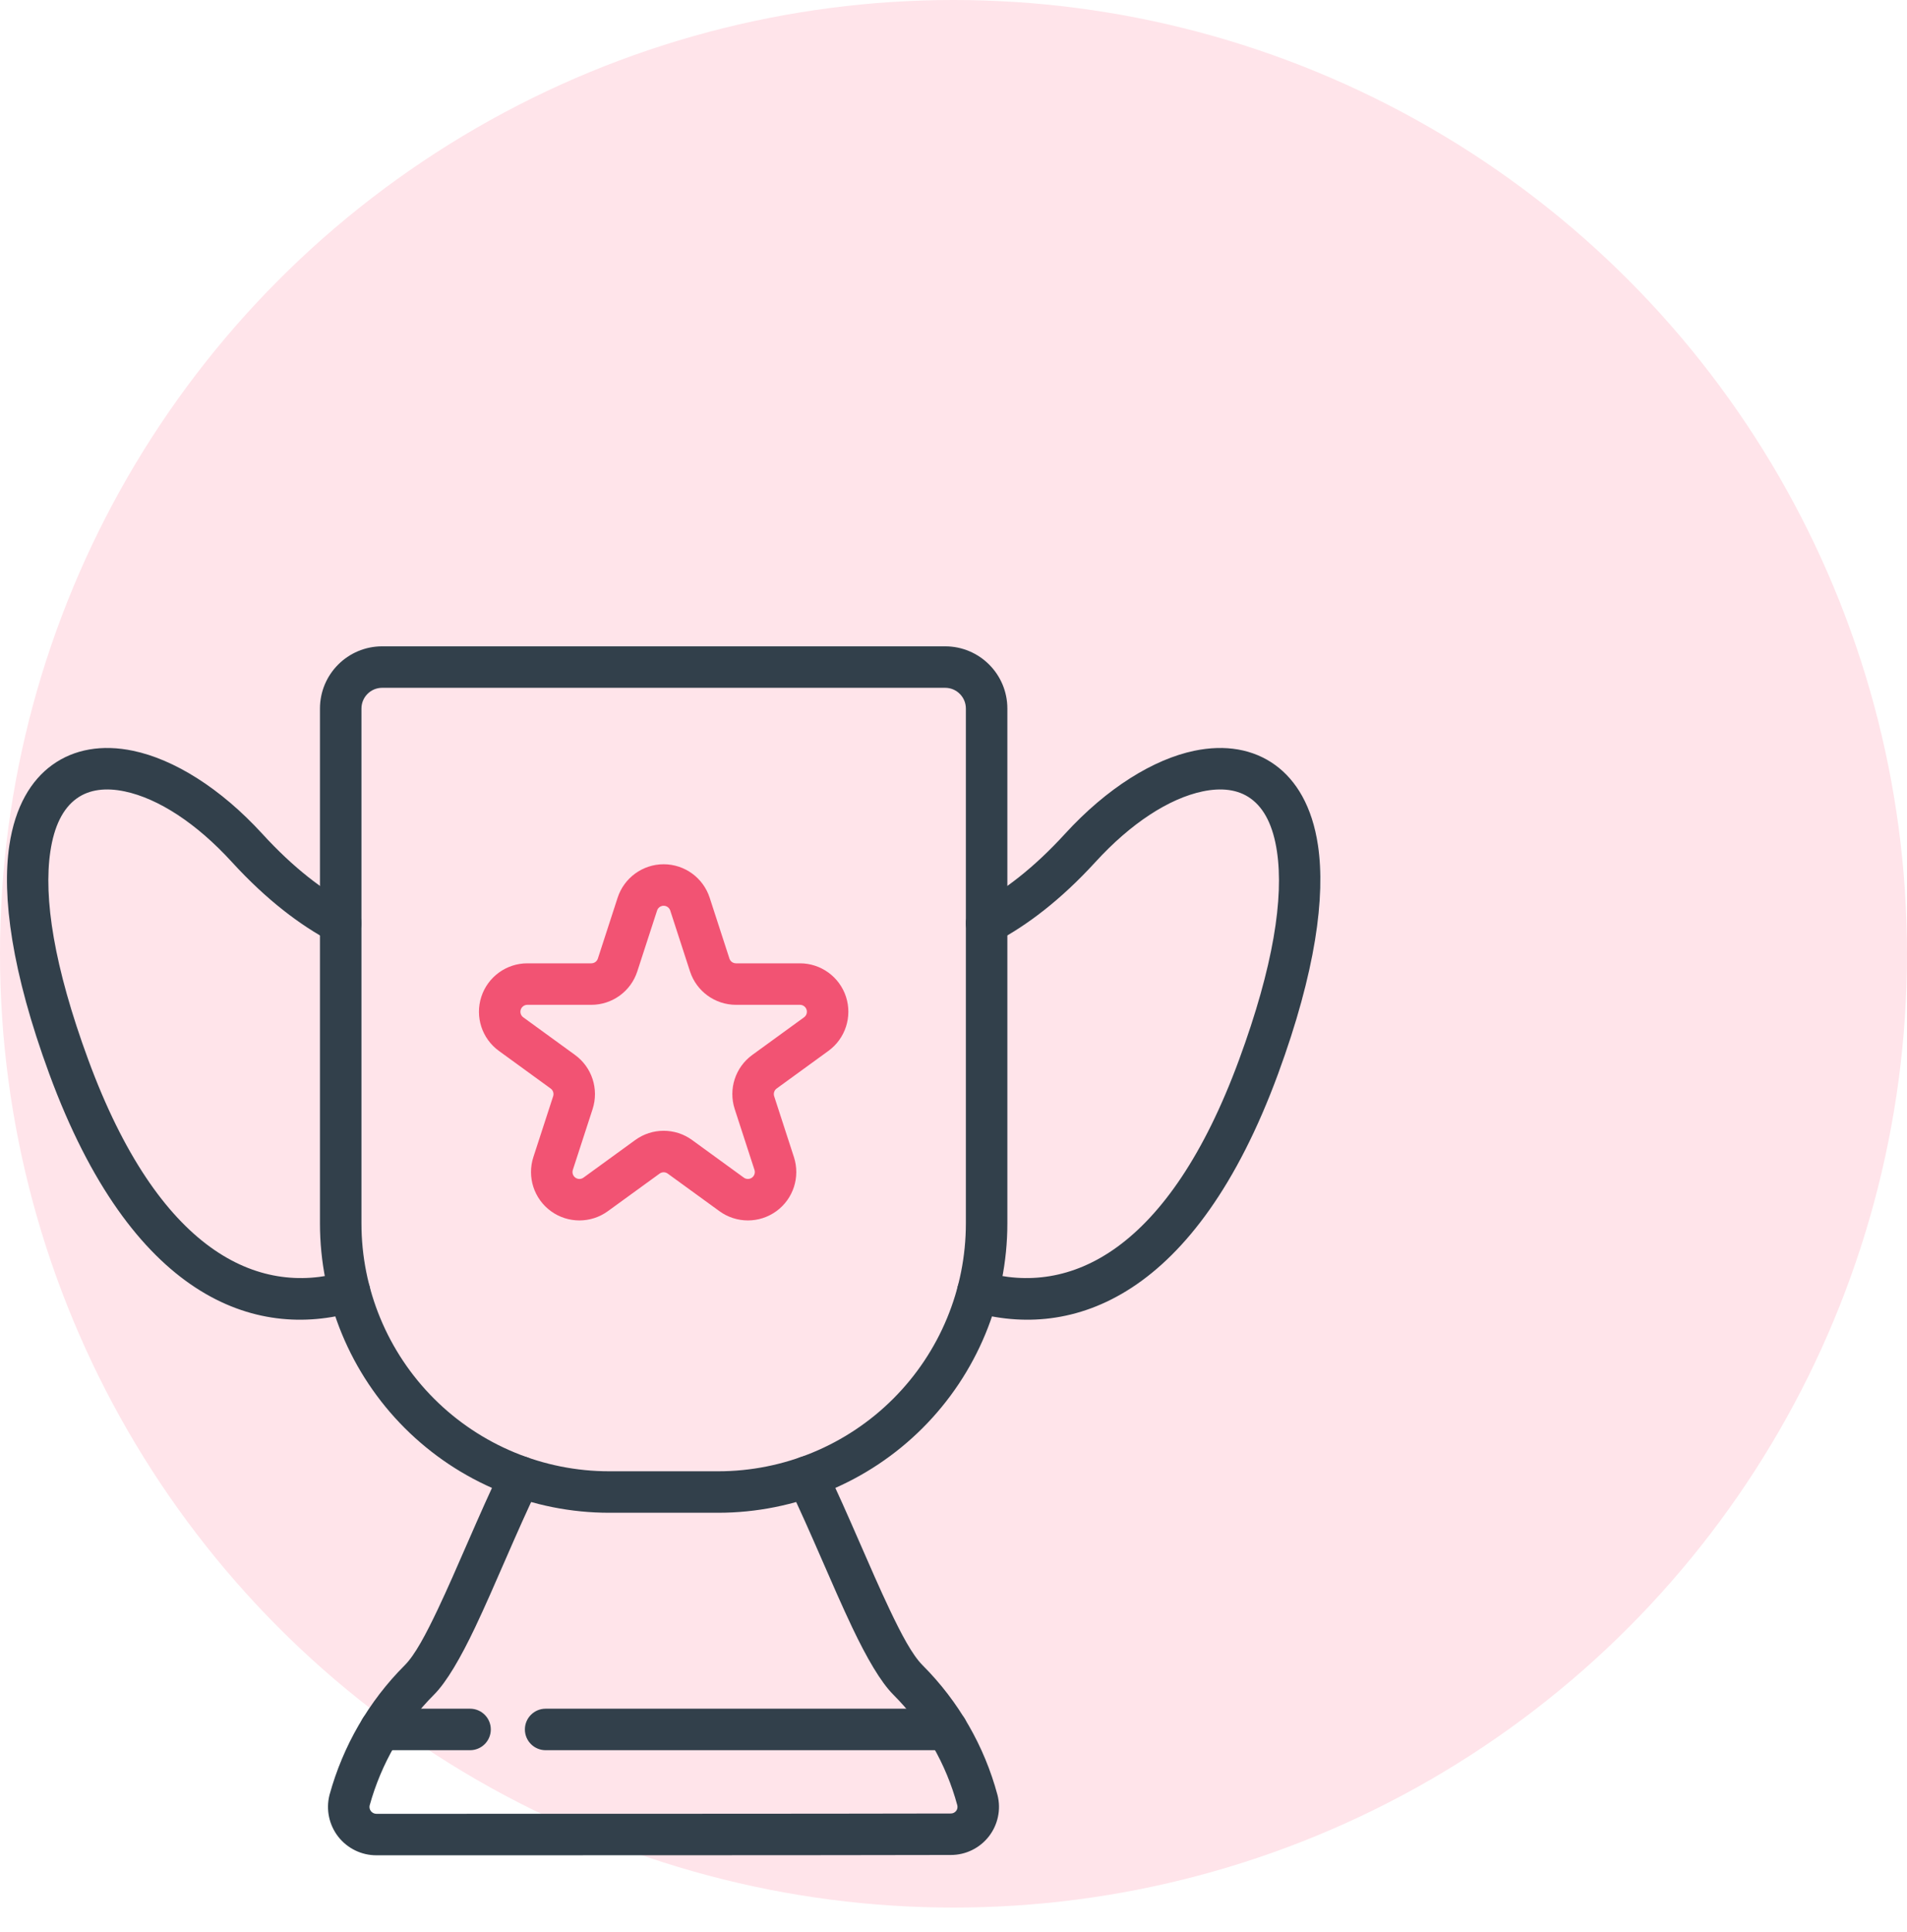 <svg width="78" height="79" viewBox="0 0 78 79" fill="none" xmlns="http://www.w3.org/2000/svg">
<circle cx="39" cy="39" r="39" fill="#FFE4EA"/>
<g clip-path="url(#clip0_9596_5038)">
<path fill-rule="evenodd" clip-rule="evenodd" d="M32.252 60.754C33.173 62.662 34.049 64.847 34.856 66.542C35.447 67.785 36.022 68.777 36.537 69.293C37.802 70.557 38.698 72.122 39.156 73.819C39.175 73.902 39.157 73.985 39.107 74.049C39.055 74.114 38.977 74.153 38.894 74.153C38.893 74.153 38.892 74.153 38.892 74.153C34.371 74.166 19.916 74.166 15.396 74.166C15.396 74.166 15.396 74.166 15.395 74.166C15.308 74.166 15.226 74.126 15.172 74.057C15.121 73.992 15.101 73.908 15.118 73.828C15.589 72.125 16.486 70.559 17.753 69.293C18.268 68.777 18.843 67.785 19.434 66.542C20.24 64.847 21.116 62.662 22.038 60.754C22.241 60.332 22.064 59.825 21.642 59.622C21.22 59.418 20.713 59.595 20.51 60.017C19.587 61.928 18.709 64.116 17.902 65.814C17.416 66.834 16.976 67.669 16.553 68.093C15.074 69.571 14.027 71.401 13.48 73.383C13.478 73.39 13.476 73.397 13.475 73.403C13.327 73.995 13.46 74.621 13.835 75.102C14.211 75.582 14.787 75.863 15.396 75.862C19.917 75.862 34.375 75.862 38.896 75.849C39.499 75.849 40.071 75.57 40.444 75.093C40.816 74.616 40.949 73.994 40.802 73.407C40.8 73.402 40.799 73.397 40.798 73.392C40.264 71.405 39.217 69.573 37.737 68.093C37.313 67.669 36.873 66.834 36.388 65.814C35.58 64.116 34.702 61.928 33.78 60.017C33.577 59.595 33.069 59.418 32.648 59.622C32.226 59.825 32.049 60.332 32.252 60.754Z" fill="#32404B"/>
<path fill-rule="evenodd" clip-rule="evenodd" d="M22.317 71.565H38.734C39.202 71.565 39.582 71.185 39.582 70.716C39.582 70.248 39.202 69.868 38.734 69.868H22.317C21.849 69.868 21.469 70.248 21.469 70.716C21.469 71.185 21.849 71.565 22.317 71.565ZM15.556 71.565H19.227C19.695 71.565 20.075 71.185 20.075 70.716C20.075 70.248 19.695 69.868 19.227 69.868H15.556C15.088 69.868 14.708 70.248 14.708 70.716C14.708 71.185 15.088 71.565 15.556 71.565Z" fill="#32404B"/>
<path fill-rule="evenodd" clip-rule="evenodd" d="M14.333 37.002C13.227 36.415 12.011 35.496 10.735 34.101C9.008 32.211 7.101 31.046 5.447 30.7C4.176 30.433 3.031 30.631 2.137 31.278C1.273 31.903 0.618 32.972 0.381 34.574C0.074 36.646 0.472 39.716 2.016 43.913C5.379 53.055 10.423 54.824 14.533 53.633C14.983 53.503 15.242 53.032 15.112 52.583C14.982 52.133 14.511 51.873 14.061 52.004C10.537 53.024 6.49 51.163 3.608 43.328C2.2 39.501 1.779 36.712 2.059 34.822C2.212 33.784 2.572 33.057 3.132 32.653C3.661 32.269 4.347 32.202 5.099 32.36C6.48 32.65 8.041 33.668 9.483 35.246C10.918 36.816 12.293 37.84 13.537 38.501C13.951 38.721 14.465 38.563 14.685 38.149C14.904 37.736 14.746 37.222 14.333 37.002ZM40.753 38.501C41.997 37.84 43.371 36.816 44.807 35.246C46.249 33.668 47.81 32.65 49.191 32.36C49.943 32.202 50.629 32.269 51.158 32.653C51.718 33.057 52.078 33.784 52.231 34.822C52.511 36.712 52.09 39.501 50.682 43.328C47.8 51.163 43.753 53.024 40.229 52.004C39.779 51.873 39.308 52.133 39.178 52.583C39.048 53.032 39.307 53.503 39.757 53.633C43.867 54.824 48.911 53.055 52.275 43.913C53.818 39.716 54.216 36.646 53.909 34.574C53.672 32.972 53.017 31.903 52.154 31.278C51.259 30.631 50.114 30.433 48.843 30.7C47.189 31.046 45.282 32.211 43.555 34.101C42.279 35.496 41.063 36.415 39.957 37.002C39.544 37.222 39.386 37.736 39.605 38.149C39.825 38.563 40.339 38.721 40.753 38.501Z" fill="#32404B"/>
<path fill-rule="evenodd" clip-rule="evenodd" d="M41.203 28.973C41.203 27.567 40.063 26.428 38.658 26.428C33.889 26.428 20.401 26.428 15.632 26.428C14.227 26.428 13.087 27.567 13.087 28.973V50.024C13.087 53.162 14.334 56.172 16.553 58.391C18.772 60.61 21.782 61.856 24.92 61.856H29.37C32.508 61.856 35.518 60.61 37.737 58.391C39.956 56.172 41.203 53.162 41.203 50.024V28.973ZM39.506 28.973V50.024C39.506 52.712 38.439 55.29 36.537 57.191C34.637 59.092 32.058 60.16 29.37 60.16H24.92C22.232 60.16 19.654 59.092 17.753 57.191C15.852 55.29 14.784 52.712 14.784 50.024V28.973C14.784 28.504 15.163 28.124 15.632 28.124H38.658C39.127 28.124 39.506 28.504 39.506 28.973Z" fill="#32404B"/>
<path fill-rule="evenodd" clip-rule="evenodd" d="M25.262 36.707L24.454 39.195C24.416 39.312 24.308 39.39 24.185 39.39H21.569C20.712 39.39 19.952 39.943 19.687 40.758C19.422 41.574 19.712 42.467 20.406 42.971L22.522 44.509C22.621 44.58 22.663 44.708 22.625 44.825L21.816 47.312C21.551 48.128 21.842 49.022 22.535 49.525C23.229 50.029 24.168 50.029 24.862 49.525L26.979 47.988C27.078 47.916 27.212 47.916 27.311 47.988L29.427 49.525C30.121 50.029 31.061 50.029 31.754 49.525C32.448 49.022 32.738 48.128 32.473 47.312L31.665 44.825C31.627 44.708 31.668 44.58 31.767 44.509L33.883 42.971C34.577 42.467 34.867 41.574 34.603 40.758C34.338 39.943 33.578 39.39 32.72 39.39H30.105C29.982 39.39 29.873 39.312 29.835 39.195L29.027 36.707C28.762 35.892 28.002 35.339 27.145 35.339C26.288 35.339 25.527 35.892 25.262 36.707ZM26.876 37.231C26.913 37.115 27.022 37.036 27.145 37.036C27.267 37.036 27.376 37.115 27.414 37.231L28.222 39.719C28.487 40.535 29.247 41.087 30.105 41.087H32.72C32.843 41.087 32.952 41.166 32.989 41.282C33.027 41.399 32.986 41.527 32.886 41.598L30.77 43.136C30.076 43.64 29.786 44.533 30.051 45.349C30.255 45.977 30.557 46.906 30.86 47.837C30.898 47.953 30.856 48.081 30.757 48.153C30.658 48.225 30.524 48.225 30.424 48.153L28.308 46.615C27.615 46.111 26.675 46.111 25.982 46.615C25.447 47.004 24.657 47.578 23.865 48.153C23.766 48.225 23.632 48.225 23.533 48.153C23.434 48.081 23.392 47.953 23.43 47.837L24.239 45.349C24.503 44.533 24.213 43.64 23.519 43.136C22.985 42.748 22.195 42.174 21.403 41.598C21.304 41.527 21.262 41.399 21.3 41.282C21.338 41.166 21.447 41.087 21.569 41.087H24.185C25.043 41.087 25.803 40.535 26.067 39.719L26.876 37.231Z" fill="#F25373"/>
</g>
<defs>
<clipPath id="clip0_9596_5038">
<rect width="54.29" height="54.29" fill="white" transform="translate(0 24)"/>
</clipPath>
</defs>
</svg>
